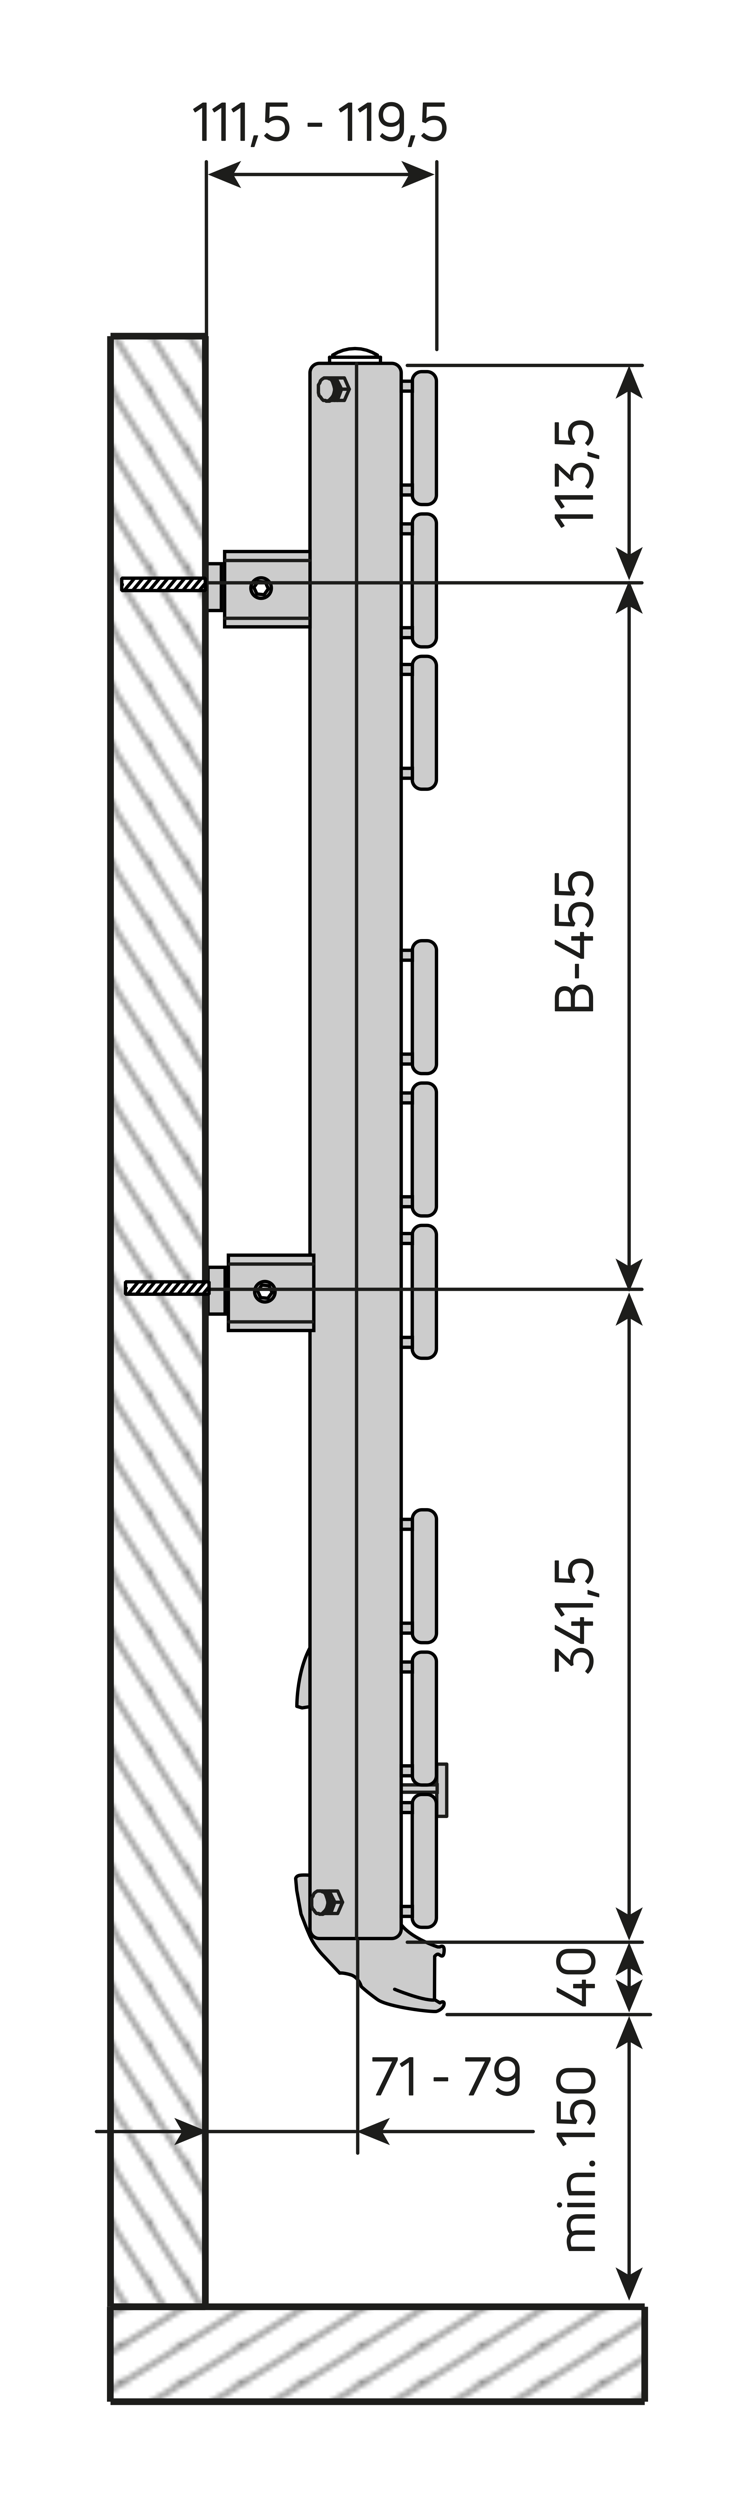 <?xml version="1.0" encoding="utf-8"?>
<!-- Generator: Adobe Illustrator 26.0.2, SVG Export Plug-In . SVG Version: 6.00 Build 0)  -->
<svg version="1.1" id="Ebene_1" xmlns="http://www.w3.org/2000/svg" xmlns:xlink="http://www.w3.org/1999/xlink" x="0px" y="0px"
	 viewBox="0 0 111.6 373.41" style="enable-background:new 0 0 111.6 373.41;" xml:space="preserve">
<style type="text/css">
	.st0{fill:none;}
	.st1{fill:none;stroke:#1D1D1B;stroke-width:0.5;}
	.st2{fill:#CCCCCC;stroke:#000000;stroke-width:0.5;stroke-linecap:round;stroke-linejoin:round;stroke-miterlimit:10;}
	
		.st3{fill-rule:evenodd;clip-rule:evenodd;fill:none;stroke:#000000;stroke-width:0.5;stroke-linecap:round;stroke-linejoin:round;stroke-miterlimit:10;}
	
		.st4{fill-rule:evenodd;clip-rule:evenodd;fill:#CCCCCC;stroke:#1D1D1B;stroke-width:0.5;stroke-linecap:round;stroke-linejoin:round;stroke-miterlimit:10;}
	
		.st5{fill-rule:evenodd;clip-rule:evenodd;fill:#CCCCCC;stroke:#1D1D1B;stroke-width:0.5;stroke-linecap:round;stroke-miterlimit:10;}
	.st6{fill-rule:evenodd;clip-rule:evenodd;fill:#CCCCCC;}
	.st7{fill:none;stroke:#000000;stroke-width:0.5;stroke-linecap:round;stroke-miterlimit:10;}
	.st8{fill:none;stroke:#1D1D1B;stroke-width:0.5;stroke-linecap:round;stroke-linejoin:round;stroke-miterlimit:500;}
	.st9{fill:none;stroke:#1D1D1B;stroke-width:0.5;stroke-linecap:round;stroke-linejoin:round;stroke-miterlimit:10;}
	.st10{fill:#CCCCCC;stroke:#1D1D1B;stroke-width:0.5;stroke-linecap:round;stroke-linejoin:round;stroke-miterlimit:10;}
	
		.st11{fill-rule:evenodd;clip-rule:evenodd;fill:#CCCCCC;stroke:#000000;stroke-width:0.5;stroke-linecap:round;stroke-miterlimit:10;}
	.st12{fill:#CCCCCC;stroke:#000000;stroke-width:0.5;stroke-linecap:round;stroke-miterlimit:10;}
	.st13{fill-rule:evenodd;clip-rule:evenodd;fill:#FFFFFF;stroke:#000000;stroke-width:0.5;stroke-miterlimit:1;}
	.st14{fill:none;stroke:#000000;stroke-width:0.5;stroke-linecap:round;stroke-linejoin:round;stroke-miterlimit:10;}
	.st15{fill:none;stroke:#1D1D1B;stroke-width:0.5;stroke-linecap:round;stroke-linejoin:round;}
	.st16{fill:#1D1D1B;}
	.st17{fill:url(#SVGID_1_);stroke:#1D1D1B;}
	.st18{fill:url(#SVGID_00000111167104358993193670000003491043519915645603_);}
	.st19{fill:url(#SVGID_00000087370365845984063340000012859295535182171838_);stroke:#1D1D1B;}
	.st20{fill:url(#SVGID_00000134928548251978524730000000207900057723323023_);stroke:#1D1D1B;}
	.st21{fill:url(#SVGID_00000083072578039247472020000010996674865341363614_);stroke:#1D1D1B;}
	.st22{fill:url(#SVGID_00000107555890588072418370000014938850754056096692_);stroke:#1D1D1B;}
	.st23{fill:url(#SVGID_00000109000853418218507230000014252206447922450051_);}
	.st24{fill:url(#SVGID_00000164496455622294916410000017274822168663971756_);stroke:#1D1D1B;}
	.st25{fill:url(#SVGID_00000011005286926162543980000013227550615862172801_);stroke:#1D1D1B;}
	.st26{fill:url(#SVGID_00000181795210115777002000000010260436874874469305_);stroke:#1D1D1B;}
</style>
<pattern  x="-429.11" y="-101.21" width="8.5" height="8.5" patternUnits="userSpaceOnUse" id="Schraffur_2" viewBox="8.68 -17.18 8.5 8.5" style="overflow:visible;">
	<g>
		<rect x="8.68" y="-17.18" class="st0" width="8.5" height="8.5"/>
		<line class="st1" x1="17.18" y1="-0.18" x2="25.69" y2="-8.68"/>
		<line class="st1" x1="8.68" y1="-0.18" x2="17.18" y2="-8.68"/>
		<line class="st1" x1="0.18" y1="-0.18" x2="8.68" y2="-8.68"/>
		<line class="st1" x1="17.18" y1="-8.68" x2="25.69" y2="-17.18"/>
		<line class="st1" x1="8.68" y1="-8.68" x2="17.18" y2="-17.18"/>
		<line class="st1" x1="0.18" y1="-8.68" x2="8.68" y2="-17.18"/>
		<line class="st1" x1="17.18" y1="-17.18" x2="25.69" y2="-25.69"/>
		<line class="st1" x1="8.68" y1="-17.18" x2="17.18" y2="-25.69"/>
		<line class="st1" x1="0.18" y1="-17.18" x2="8.68" y2="-25.69"/>
	</g>
</pattern>
<path class="st2" d="M45.13,255.1l1.45-0.23l-0.16,25.23c0,0-1.04-0.08-1.61,0c-0.57,0.08-0.64,0.48-0.64,0.48l0.16,1.77
	c0,0,0.26,1.44,0.64,3.54c0.77,1.91,0.54,1.48,1.29,3.21c0.75,1.74,2.09,3.05,2.09,3.05l2.41,2.57c0,0,0.37-0.12,1.61,0.24
	c1.24,0.36,1.61,1.77,1.61,1.77s0.8,0.77,2.41,1.93c1.61,1.16,8.36,1.93,8.84,1.77c0.48-0.16,1.08-0.54,1.12-1.12
	c0.04-0.58-0.64-0.16-0.64-0.16l-0.8-0.48l0.03-6.46c0,0,0.34-0.44,0.61-0.29c0.27,0.16,0.72,0.65,0.8-0.48
	c0.08-1.13-0.64-0.64-0.64-0.64h-0.32c0,0-6.1-1.96-6.1-5.06c0-3.11,0-45.55,0-45.55h-6.75c0,0-3.19,1.31-5.72,5.08
	c-2.53,3.77-2.47,9.6-2.47,9.6L45.13,255.1"/>
<line class="st3" x1="46.98" y1="279.99" x2="47.1" y2="254.66"/>
<path class="st3" d="M58.96,297.13c0,0,4.01,1.67,5.85,1.61"/>
<rect x="65.25" y="263.5" class="st4" width="1.49" height="7.8"/>
<rect x="59.84" y="266.6" class="st5" width="5.47" height="1.1"/>
<g>
	<path class="st6" d="M46.31,288.13c0,0.78,0.63,1.42,1.42,1.42h10.79c0.78,0,1.42-0.63,1.42-1.42V55.69c0-0.78-0.63-1.42-1.42-1.42
		H47.73c-0.78,0-1.42,0.63-1.42,1.42V288.13z"/>
	<path class="st7" d="M46.31,288.13c0,0.78,0.63,1.42,1.42,1.42h10.79c0.78,0,1.42-0.63,1.42-1.42V55.69c0-0.78-0.63-1.42-1.42-1.42
		H47.73c-0.78,0-1.42,0.63-1.42,1.42V288.13z"/>
</g>
<line class="st8" x1="53.27" y1="289.55" x2="53.27" y2="54.27"/>
<g>
	<path class="st6" d="M61.59,286.46c0,0.78,0.63,1.42,1.42,1.42h0.77c0.78,0,1.42-0.63,1.42-1.42v-17.01c0-0.78-0.63-1.42-1.42-1.42
		h-0.77c-0.78,0-1.42,0.63-1.42,1.42V286.46z"/>
	<path class="st7" d="M61.59,286.46c0,0.78,0.63,1.42,1.42,1.42h0.77c0.78,0,1.42-0.63,1.42-1.42v-17.01c0-0.78-0.63-1.42-1.42-1.42
		h-0.77c-0.78,0-1.42,0.63-1.42,1.42V286.46z"/>
</g>
<g>
	<path class="st6" d="M61.6,243.94c0,0.78,0.63,1.42,1.42,1.42h0.77c0.78,0,1.42-0.63,1.42-1.42v-17.01c0-0.78-0.63-1.42-1.42-1.42
		h-0.77c-0.78,0-1.42,0.63-1.42,1.42V243.94z"/>
	<path class="st7" d="M61.6,243.94c0,0.78,0.63,1.42,1.42,1.42h0.77c0.78,0,1.42-0.63,1.42-1.42v-17.01c0-0.78-0.63-1.42-1.42-1.42
		h-0.77c-0.78,0-1.42,0.63-1.42,1.42V243.94z"/>
</g>
<g>
	<path class="st6" d="M61.59,265.2c0,0.78,0.63,1.42,1.42,1.42h0.77c0.78,0,1.42-0.63,1.42-1.42v-17.01c0-0.78-0.63-1.42-1.42-1.42
		h-0.77c-0.78,0-1.42,0.63-1.42,1.42V265.2z"/>
	<path class="st7" d="M61.59,265.2c0,0.78,0.63,1.42,1.42,1.42h0.77c0.78,0,1.42-0.63,1.42-1.42v-17.01c0-0.78-0.63-1.42-1.42-1.42
		h-0.77c-0.78,0-1.42,0.63-1.42,1.42V265.2z"/>
</g>
<g>
	<path class="st6" d="M61.59,201.46c0,0.78,0.63,1.42,1.42,1.42h0.77c0.78,0,1.42-0.63,1.42-1.42v-17.01c0-0.78-0.63-1.42-1.42-1.42
		h-0.77c-0.78,0-1.42,0.63-1.42,1.42V201.46z"/>
	<path class="st7" d="M61.59,201.46c0,0.78,0.63,1.42,1.42,1.42h0.77c0.78,0,1.42-0.63,1.42-1.42v-17.01c0-0.78-0.63-1.42-1.42-1.42
		h-0.77c-0.78,0-1.42,0.63-1.42,1.42V201.46z"/>
</g>
<g>
	<path class="st6" d="M61.6,158.94c0,0.78,0.63,1.42,1.42,1.42h0.77c0.78,0,1.42-0.63,1.42-1.42v-17.01c0-0.78-0.63-1.42-1.42-1.42
		h-0.77c-0.78,0-1.42,0.63-1.42,1.42V158.94z"/>
	<path class="st7" d="M61.6,158.94c0,0.78,0.63,1.42,1.42,1.42h0.77c0.78,0,1.42-0.63,1.42-1.42v-17.01c0-0.78-0.63-1.42-1.42-1.42
		h-0.77c-0.78,0-1.42,0.63-1.42,1.42V158.94z"/>
</g>
<g>
	<path class="st6" d="M61.59,180.2c0,0.78,0.63,1.42,1.42,1.42h0.77c0.78,0,1.42-0.63,1.42-1.42v-17.01c0-0.78-0.63-1.42-1.42-1.42
		h-0.77c-0.78,0-1.42,0.63-1.42,1.42V180.2z"/>
	<path class="st7" d="M61.59,180.2c0,0.78,0.63,1.42,1.42,1.42h0.77c0.78,0,1.42-0.63,1.42-1.42v-17.01c0-0.78-0.63-1.42-1.42-1.42
		h-0.77c-0.78,0-1.42,0.63-1.42,1.42V180.2z"/>
</g>
<g>
	<path class="st6" d="M61.59,116.46c0,0.78,0.63,1.42,1.42,1.42h0.77c0.78,0,1.42-0.63,1.42-1.42V99.45c0-0.78-0.63-1.42-1.42-1.42
		h-0.77c-0.78,0-1.42,0.63-1.42,1.42V116.46z"/>
	<path class="st7" d="M61.59,116.46c0,0.78,0.63,1.42,1.42,1.42h0.77c0.78,0,1.42-0.63,1.42-1.42V99.45c0-0.78-0.63-1.42-1.42-1.42
		h-0.77c-0.78,0-1.42,0.63-1.42,1.42V116.46z"/>
</g>
<g>
	<path class="st6" d="M61.59,95.2c0,0.78,0.63,1.42,1.42,1.42h0.77c0.78,0,1.42-0.63,1.42-1.42V78.19c0-0.78-0.63-1.42-1.42-1.42
		h-0.77c-0.78,0-1.42,0.63-1.42,1.42V95.2z"/>
	<path class="st7" d="M61.59,95.2c0,0.78,0.63,1.42,1.42,1.42h0.77c0.78,0,1.42-0.63,1.42-1.42V78.19c0-0.78-0.63-1.42-1.42-1.42
		h-0.77c-0.78,0-1.42,0.63-1.42,1.42V95.2z"/>
</g>
<g>
	<path class="st6" d="M61.59,73.94c0,0.78,0.63,1.42,1.42,1.42h0.77c0.78,0,1.42-0.63,1.42-1.42V56.93c0-0.78-0.63-1.42-1.42-1.42
		h-0.77c-0.78,0-1.42,0.63-1.42,1.42V73.94z"/>
	<path class="st7" d="M61.59,73.94c0,0.78,0.63,1.42,1.42,1.42h0.77c0.78,0,1.42-0.63,1.42-1.42V56.93c0-0.78-0.63-1.42-1.42-1.42
		h-0.77c-0.78,0-1.42,0.63-1.42,1.42V73.94z"/>
</g>
<polyline class="st9" points="49.14,59.92 49.25,59.92 49.45,59.81 49.77,59.6 49.98,59.39 50.09,59.08 50.29,58.76 50.29,57.61 
	50.19,57.29 49.98,56.98 49.77,56.66 49.56,56.56 49.25,56.45 49.14,56.45 "/>
<polygon class="st10" points="48.09,56.66 48.41,56.45 48.93,56.45 49.14,56.56 49.45,56.66 49.66,56.98 49.77,57.29 49.88,57.61 
	49.98,58.03 49.98,58.34 49.88,58.76 49.77,59.08 49.56,59.39 49.35,59.6 49.14,59.81 48.82,59.92 48.61,59.81 48.3,59.81 
	48.09,59.6 47.88,59.29 47.67,59.08 47.57,58.66 47.57,57.5 47.77,57.19 47.88,56.87 "/>
<polyline class="st9" points="52.18,58.13 51.45,56.45 50.19,56.45 "/>
<line class="st9" x1="51.03" y1="58.13" x2="52.18" y2="58.13"/>
<polyline class="st9" points="50.4,59.81 51.45,59.81 52.18,58.13 "/>
<line class="st9" x1="49.98" y1="59.81" x2="49.35" y2="59.81"/>
<polyline class="st9" points="50.82,57.71 50.19,56.45 49.35,56.45 "/>
<polygon class="st9" points="51.03,58.13 50.82,57.71 49.98,59.81 50.4,59.81 "/>
<line class="st9" x1="49.14" y1="56.45" x2="48.72" y2="56.45"/>
<line class="st9" x1="48.72" y1="59.92" x2="49.14" y2="59.92"/>
<polyline class="st9" points="48.14,285.92 48.25,285.92 48.45,285.81 48.77,285.6 48.98,285.39 49.09,285.08 49.29,284.76 
	49.29,283.61 49.19,283.29 48.98,282.98 48.77,282.66 48.56,282.56 48.25,282.45 48.14,282.45 "/>
<polygon class="st10" points="47.09,282.66 47.41,282.45 47.93,282.45 48.14,282.56 48.45,282.66 48.66,282.98 48.77,283.29 
	48.88,283.61 48.98,284.03 48.98,284.34 48.88,284.76 48.77,285.08 48.56,285.39 48.35,285.6 48.14,285.81 47.82,285.92 
	47.61,285.81 47.3,285.81 47.09,285.6 46.88,285.29 46.67,285.08 46.57,284.66 46.57,283.5 46.77,283.19 46.88,282.87 "/>
<polyline class="st9" points="51.18,284.13 50.45,282.45 49.19,282.45 "/>
<line class="st9" x1="50.03" y1="284.13" x2="51.18" y2="284.13"/>
<polyline class="st9" points="49.4,285.81 50.45,285.81 51.18,284.13 "/>
<line class="st9" x1="48.98" y1="285.81" x2="48.35" y2="285.81"/>
<polyline class="st9" points="49.82,283.71 49.19,282.45 48.35,282.45 "/>
<polygon class="st9" points="50.03,284.13 49.82,283.71 48.98,285.81 49.4,285.81 "/>
<line class="st9" x1="48.14" y1="282.45" x2="47.72" y2="282.45"/>
<line class="st9" x1="47.72" y1="285.92" x2="48.14" y2="285.92"/>
<rect x="59.94" y="284.76" class="st11" width="1.67" height="1.48"/>
<rect x="59.94" y="269.25" class="st11" width="1.67" height="1.48"/>
<rect x="59.94" y="263.76" class="st11" width="1.67" height="1.48"/>
<rect x="59.94" y="248.25" class="st11" width="1.67" height="1.48"/>
<rect x="59.94" y="242.45" class="st11" width="1.67" height="1.48"/>
<rect x="59.94" y="226.94" class="st11" width="1.67" height="1.48"/>
<rect x="59.94" y="199.76" class="st11" width="1.67" height="1.48"/>
<rect x="59.94" y="184.25" class="st11" width="1.67" height="1.48"/>
<rect x="59.94" y="178.76" class="st11" width="1.67" height="1.48"/>
<rect x="59.94" y="163.25" class="st11" width="1.67" height="1.48"/>
<rect x="59.94" y="157.45" class="st11" width="1.67" height="1.48"/>
<rect x="59.94" y="141.94" class="st11" width="1.67" height="1.48"/>
<rect x="59.94" y="114.76" class="st11" width="1.67" height="1.48"/>
<rect x="59.94" y="99.25" class="st11" width="1.67" height="1.48"/>
<rect x="59.94" y="93.76" class="st11" width="1.67" height="1.48"/>
<rect x="59.94" y="78.25" class="st11" width="1.67" height="1.48"/>
<rect x="59.94" y="72.45" class="st11" width="1.67" height="1.48"/>
<rect x="59.94" y="56.94" class="st11" width="1.67" height="1.48"/>
<rect x="33.56" y="82.38" class="st12" width="12.76" height="11.25"/>
<rect x="30.52" y="84.2" class="st12" width="2.55" height="6.99"/>
<circle class="st12" cx="39.01" cy="87.84" r="1.53"/>
<line class="st8" x1="46.25" y1="83.72" x2="33.7" y2="83.72"/>
<line class="st8" x1="46.13" y1="92.35" x2="33.59" y2="92.35"/>
<polygon class="st13" points="39.46,88.83 38.38,88.72 37.93,87.74 38.56,86.86 39.64,86.96 40.09,87.94 "/>
<rect x="34.12" y="187.48" class="st12" width="12.76" height="11.25"/>
<rect x="31.08" y="189.29" class="st12" width="2.55" height="6.99"/>
<circle class="st12" cx="39.57" cy="192.94" r="1.53"/>
<line class="st8" x1="46.81" y1="188.81" x2="34.27" y2="188.81"/>
<line class="st8" x1="46.69" y1="197.44" x2="34.15" y2="197.44"/>
<polygon class="st13" points="40.02,193.92 38.94,193.82 38.49,192.83 39.12,191.95 40.2,192.05 40.65,193.04 "/>
<polyline class="st14" points="52.11,53.36 52.77,53.36 53.43,53.36 54.08,53.36 54.7,53.36 55.27,53.36 55.77,53.36 56.19,53.36 
	56.51,53.36 56.73,53.36 56.83,53.36 56.84,53.36 "/>
<polyline class="st14" points="49.24,53.36 49.26,53.36 49.38,53.36 49.62,53.36 49.96,53.36 50.39,53.36 50.91,53.36 51.49,53.36 
	52.11,53.36 "/>
<line class="st14" x1="49.24" y1="53.36" x2="49.24" y2="53.99"/>
<line class="st14" x1="56.84" y1="53.99" x2="56.84" y2="53.36"/>
<line class="st14" x1="49.71" y1="53.04" x2="49.71" y2="53.36"/>
<line class="st14" x1="56.37" y1="53.36" x2="56.37" y2="53.04"/>
<polyline class="st14" points="56.37,53.04 55.6,52.62 54.77,52.31 53.92,52.12 53.04,52.06 52.16,52.12 51.3,52.31 50.48,52.62 
	49.71,53.04 "/>
<line class="st8" x1="30.85" y1="50.21" x2="30.83" y2="24.16"/>
<line class="st8" x1="65.26" y1="52.21" x2="65.26" y2="24.16"/>
<g>
	<g>
		<line class="st15" x1="93.99" y1="83.14" x2="93.99" y2="58.11"/>
		<g>
			<polygon class="st16" points="93.99,86.67 96.03,81.7 93.99,82.88 91.96,81.7 			"/>
		</g>
		<g>
			<polygon class="st16" points="93.99,54.58 96.03,59.56 93.99,58.38 91.96,59.56 			"/>
		</g>
	</g>
</g>
<line class="st8" x1="30.67" y1="87.05" x2="95.9" y2="87.05"/>
<g>
	<g>
		<line class="st15" x1="93.99" y1="189.43" x2="93.99" y2="90.24"/>
		<g>
			<polygon class="st16" points="93.99,192.96 96.03,187.98 93.99,189.16 91.96,187.98 			"/>
		</g>
		<g>
			<polygon class="st16" points="93.99,86.71 96.03,91.69 93.99,90.51 91.96,91.69 			"/>
		</g>
	</g>
</g>
<g>
	<g>
		<line class="st15" x1="93.99" y1="286.32" x2="93.99" y2="196.58"/>
		<g>
			<polygon class="st16" points="93.99,289.85 96.03,284.88 93.99,286.06 91.96,284.88 			"/>
		</g>
		<g>
			<polygon class="st16" points="93.99,193.05 96.03,198.03 93.99,196.85 91.96,198.03 			"/>
		</g>
	</g>
</g>
<line class="st8" x1="31.23" y1="192.58" x2="95.9" y2="192.58"/>
<line class="st8" x1="60.85" y1="290.1" x2="95.96" y2="290.1"/>
<line class="st8" x1="60.85" y1="54.58" x2="95.96" y2="54.58"/>
<g>
	<g>
		<line class="st15" x1="61.4" y1="26.06" x2="34.58" y2="26.06"/>
		<g>
			<polygon class="st16" points="64.93,26.06 59.95,24.03 61.13,26.06 59.95,28.1 			"/>
		</g>
		<g>
			<polygon class="st16" points="31.05,26.06 36.03,24.03 34.85,26.06 36.03,28.1 			"/>
		</g>
	</g>
</g>
<g>
	<g>
		<line class="st15" x1="93.99" y1="340.11" x2="93.99" y2="304.65"/>
		<g>
			<polygon class="st16" points="93.99,343.64 96.03,338.66 93.99,339.84 91.96,338.66 			"/>
		</g>
		<g>
			<polygon class="st16" points="93.99,301.12 96.03,306.09 93.99,304.91 91.96,306.09 			"/>
		</g>
	</g>
</g>
<line class="st8" x1="66.79" y1="300.91" x2="97.18" y2="300.91"/>
<line class="st8" x1="53.44" y1="321.6" x2="53.44" y2="289.85"/>
<line class="st8" x1="30.67" y1="318.38" x2="53.07" y2="318.38"/>
<g>
	<g>
		<line class="st15" x1="56.8" y1="318.38" x2="79.66" y2="318.38"/>
		<g>
			<polygon class="st16" points="53.27,318.38 58.25,320.41 57.07,318.38 58.25,316.34 			"/>
		</g>
	</g>
</g>
<g>
	<g>
		<line class="st15" x1="27.48" y1="318.38" x2="14.42" y2="318.38"/>
		<g>
			<polygon class="st16" points="31.01,318.38 26.04,316.34 27.22,318.38 26.04,320.41 			"/>
		</g>
	</g>
</g>
<g>
	<g>
		<path class="st16" d="M56.23,312.99c-0.06,0-0.1-0.05-0.06-0.11l2.4-4.96h-2.85c-0.06,0-0.09-0.03-0.09-0.09v-0.46
			c0-0.06,0.03-0.09,0.09-0.09h3.61c0.06,0,0.1,0.03,0.1,0.09v0.28c0,0.03-0.01,0.07-0.02,0.1l-2.5,5.18
			c-0.02,0.04-0.06,0.06-0.1,0.06H56.23z"/>
		<path class="st16" d="M61.18,312.99c-0.06,0-0.1-0.03-0.1-0.09v-4.84l-0.98,0.66c-0.05,0.03-0.1,0.02-0.13-0.02l-0.22-0.37
			c-0.03-0.04-0.02-0.1,0.02-0.13l1.35-0.9c0.04-0.02,0.07-0.03,0.12-0.03h0.41c0.06,0,0.1,0.03,0.1,0.09v5.54
			c0,0.06-0.03,0.09-0.1,0.09H61.18z"/>
		<path class="st16" d="M64.87,310.88c-0.06,0-0.09-0.03-0.09-0.09v-0.43c0-0.06,0.03-0.09,0.09-0.09h2c0.06,0,0.09,0.03,0.09,0.09
			v0.43c0,0.06-0.03,0.09-0.09,0.09H64.87z"/>
		<path class="st16" d="M70.1,312.99c-0.06,0-0.1-0.05-0.06-0.11l2.4-4.96h-2.85c-0.06,0-0.09-0.03-0.09-0.09v-0.46
			c0-0.06,0.03-0.09,0.09-0.09h3.61c0.06,0,0.1,0.03,0.1,0.09v0.28c0,0.03-0.01,0.07-0.02,0.1l-2.5,5.18
			c-0.02,0.04-0.06,0.06-0.1,0.06H70.1z"/>
		<path class="st16" d="M75.74,307.18c1.12,0,1.9,0.74,1.9,1.85v2.18c0,1.22-0.86,1.85-1.88,1.85c-0.64,0-1.22-0.26-1.68-0.7
			c-0.04-0.04-0.04-0.09-0.01-0.13l0.26-0.36c0.03-0.05,0.08-0.05,0.13-0.01c0.34,0.34,0.78,0.56,1.29,0.56
			c0.66,0,1.22-0.42,1.22-1.19v-0.9c-0.3,0.37-0.74,0.56-1.3,0.56c-1.12,0-1.83-0.64-1.83-1.82
			C73.85,307.94,74.63,307.18,75.74,307.18z M75.73,310.29c0.63,0,1.25-0.37,1.25-1.16v-0.1c0-0.76-0.5-1.23-1.25-1.23
			s-1.22,0.48-1.22,1.28C74.51,309.86,74.91,310.29,75.73,310.29z"/>
	</g>
</g>
<g>
	<g>
		<path class="st16" d="M30.3,21.04c-0.06,0-0.1-0.03-0.1-0.09v-4.84l-0.98,0.66c-0.05,0.03-0.1,0.02-0.13-0.02l-0.22-0.37
			c-0.03-0.04-0.02-0.1,0.02-0.13l1.35-0.9c0.04-0.02,0.07-0.03,0.12-0.03h0.41c0.06,0,0.1,0.03,0.1,0.09v5.54
			c0,0.06-0.03,0.09-0.1,0.09H30.3z"/>
		<path class="st16" d="M33.16,21.04c-0.06,0-0.1-0.03-0.1-0.09v-4.84l-0.98,0.66c-0.05,0.03-0.1,0.02-0.13-0.02l-0.22-0.37
			c-0.03-0.04-0.02-0.1,0.02-0.13l1.35-0.9c0.04-0.02,0.07-0.03,0.12-0.03h0.41c0.06,0,0.1,0.03,0.1,0.09v5.54
			c0,0.06-0.03,0.09-0.1,0.09H33.16z"/>
		<path class="st16" d="M36.02,21.04c-0.06,0-0.1-0.03-0.1-0.09v-4.84l-0.98,0.66c-0.05,0.03-0.1,0.02-0.13-0.02l-0.22-0.37
			c-0.03-0.04-0.02-0.1,0.02-0.13l1.35-0.9c0.04-0.02,0.07-0.03,0.12-0.03h0.41c0.06,0,0.1,0.03,0.1,0.09v5.54
			c0,0.06-0.03,0.09-0.1,0.09H36.02z"/>
		<path class="st16" d="M38.03,21.9c-0.01,0.05-0.05,0.07-0.1,0.07h-0.39c-0.06,0-0.09-0.04-0.08-0.1l0.42-1.58
			c0.01-0.05,0.04-0.08,0.1-0.08h0.5c0.06,0,0.1,0.05,0.08,0.1L38.03,21.9z"/>
		<path class="st16" d="M41.32,21.11c-0.74,0-1.34-0.26-1.83-0.77c-0.04-0.05-0.04-0.09,0-0.13l0.32-0.33
			c0.04-0.05,0.08-0.04,0.13,0.01c0.41,0.38,0.83,0.58,1.4,0.58c0.79,0,1.24-0.5,1.24-1.32c0-0.85-0.43-1.23-1.22-1.23
			c-0.54,0-0.9,0.17-1.18,0.44c-0.04,0.04-0.07,0.05-0.12,0.03l-0.38-0.14c-0.05-0.02-0.08-0.05-0.08-0.1l0.1-2.75
			c0-0.06,0.03-0.09,0.1-0.09h3.07c0.06,0,0.1,0.03,0.1,0.09v0.45c0,0.06-0.04,0.09-0.1,0.09h-2.57l-0.06,1.71
			c0.33-0.24,0.71-0.36,1.18-0.36c1.09,0,1.83,0.63,1.83,1.86C43.24,20.34,42.51,21.11,41.32,21.11z"/>
		<path class="st16" d="M46.04,18.94c-0.06,0-0.09-0.03-0.09-0.09v-0.43c0-0.06,0.03-0.09,0.09-0.09h2c0.06,0,0.09,0.03,0.09,0.09
			v0.43c0,0.06-0.03,0.09-0.09,0.09H46.04z"/>
		<path class="st16" d="M52.05,21.04c-0.06,0-0.1-0.03-0.1-0.09v-4.84l-0.98,0.66c-0.05,0.03-0.1,0.02-0.13-0.02l-0.22-0.37
			c-0.03-0.04-0.02-0.1,0.02-0.13l1.35-0.9c0.04-0.02,0.07-0.03,0.12-0.03h0.41c0.06,0,0.1,0.03,0.1,0.09v5.54
			c0,0.06-0.03,0.09-0.1,0.09H52.05z"/>
		<path class="st16" d="M54.91,21.04c-0.06,0-0.1-0.03-0.1-0.09v-4.84l-0.98,0.66c-0.05,0.03-0.1,0.02-0.13-0.02l-0.22-0.37
			c-0.03-0.04-0.02-0.1,0.02-0.13l1.35-0.9c0.04-0.02,0.07-0.03,0.12-0.03h0.41c0.06,0,0.1,0.03,0.1,0.09v5.54
			c0,0.06-0.03,0.09-0.1,0.09H54.91z"/>
		<path class="st16" d="M58.46,15.24c1.12,0,1.9,0.74,1.9,1.85v2.18c0,1.22-0.86,1.85-1.88,1.85c-0.64,0-1.22-0.26-1.68-0.7
			c-0.04-0.04-0.04-0.09-0.01-0.13l0.26-0.36c0.03-0.05,0.08-0.05,0.13-0.01c0.34,0.34,0.78,0.56,1.29,0.56
			c0.66,0,1.22-0.42,1.22-1.19v-0.9c-0.3,0.37-0.74,0.56-1.3,0.56c-1.12,0-1.83-0.64-1.83-1.82C56.57,16,57.35,15.24,58.46,15.24z
			 M58.45,18.35c0.63,0,1.25-0.37,1.25-1.16v-0.1c0-0.76-0.5-1.23-1.25-1.23c-0.75,0-1.22,0.48-1.22,1.28
			C57.23,17.91,57.63,18.35,58.45,18.35z"/>
		<path class="st16" d="M61.5,21.9c-0.01,0.05-0.05,0.07-0.1,0.07h-0.39c-0.06,0-0.09-0.04-0.08-0.1l0.42-1.58
			c0.01-0.05,0.04-0.08,0.1-0.08h0.5c0.06,0,0.1,0.05,0.08,0.1L61.5,21.9z"/>
		<path class="st16" d="M64.79,21.11c-0.74,0-1.33-0.26-1.83-0.77c-0.04-0.05-0.04-0.09,0-0.13l0.32-0.33
			c0.04-0.05,0.08-0.04,0.13,0.01c0.41,0.38,0.83,0.58,1.4,0.58c0.79,0,1.24-0.5,1.24-1.32c0-0.85-0.43-1.23-1.22-1.23
			c-0.54,0-0.9,0.17-1.18,0.44c-0.04,0.04-0.07,0.05-0.12,0.03l-0.38-0.14c-0.05-0.02-0.08-0.05-0.08-0.1l0.1-2.75
			c0-0.06,0.03-0.09,0.1-0.09h3.07c0.06,0,0.1,0.03,0.1,0.09v0.45c0,0.06-0.04,0.09-0.1,0.09h-2.57l-0.06,1.71
			c0.33-0.24,0.71-0.36,1.18-0.36c1.09,0,1.83,0.63,1.83,1.86C66.71,20.34,65.98,21.11,64.79,21.11z"/>
	</g>
</g>
<g>
	<g>
		<path class="st16" d="M85.56,147.98c0.22-0.59,0.73-0.92,1.39-0.92c1.04,0,1.66,0.72,1.66,1.97v1.93c0,0.06-0.03,0.1-0.09,0.1
			h-5.54c-0.06,0-0.09-0.03-0.09-0.1v-1.94c0-1.14,0.6-1.72,1.5-1.72C84.93,147.3,85.36,147.56,85.56,147.98z M83.5,149.02v1.35
			h1.78v-1.4c0-0.58-0.29-0.98-0.89-0.98C83.84,147.98,83.5,148.34,83.5,149.02z M87.99,149.02c0-0.78-0.33-1.27-1.04-1.27
			c-0.63,0-1.06,0.38-1.06,1.22v1.4h2.1V149.02z"/>
		<path class="st16" d="M86.5,146.05c0,0.06-0.03,0.09-0.09,0.09h-0.43c-0.06,0-0.09-0.03-0.09-0.09v-2c0-0.06,0.03-0.09,0.09-0.09
			h0.43c0.06,0,0.09,0.03,0.09,0.09V146.05z"/>
		<path class="st16" d="M88.6,140.41c0,0.06-0.03,0.09-0.09,0.09h-1.25v2.61c0,0.06-0.03,0.1-0.09,0.1h-0.35
			c-0.04,0-0.07-0.01-0.11-0.03l-3.77-2.08c-0.05-0.02-0.06-0.06-0.06-0.1v-0.56c0-0.07,0.05-0.1,0.11-0.06l3.66,2.02v-1.9h-1.22
			c-0.06,0-0.09-0.03-0.09-0.09v-0.48c0-0.06,0.03-0.1,0.09-0.1h1.22v-0.54c0-0.06,0.03-0.09,0.09-0.09h0.43
			c0.06,0,0.09,0.03,0.09,0.09v0.54h1.25c0.06,0,0.09,0.04,0.09,0.1V140.41z"/>
		<path class="st16" d="M88.67,136.66c0,0.74-0.26,1.34-0.77,1.83c-0.05,0.04-0.09,0.04-0.13,0l-0.33-0.32
			c-0.05-0.04-0.04-0.08,0.01-0.13c0.38-0.41,0.58-0.83,0.58-1.4c0-0.79-0.5-1.24-1.32-1.24c-0.85,0-1.23,0.43-1.23,1.22
			c0,0.54,0.17,0.9,0.44,1.18c0.04,0.04,0.05,0.07,0.03,0.12l-0.14,0.38c-0.02,0.05-0.05,0.08-0.1,0.08l-2.75-0.1
			c-0.06,0-0.09-0.03-0.09-0.1v-3.07c0-0.06,0.03-0.1,0.09-0.1h0.45c0.06,0,0.09,0.04,0.09,0.1v2.57l1.71,0.06
			c-0.24-0.33-0.36-0.71-0.36-1.18c0-1.09,0.63-1.83,1.86-1.83C87.9,134.74,88.67,135.47,88.67,136.66z"/>
		<path class="st16" d="M88.67,132.06c0,0.74-0.26,1.34-0.77,1.83c-0.05,0.04-0.09,0.04-0.13,0l-0.33-0.32
			c-0.05-0.04-0.04-0.08,0.01-0.13c0.38-0.41,0.58-0.83,0.58-1.4c0-0.79-0.5-1.24-1.32-1.24c-0.85,0-1.23,0.43-1.23,1.22
			c0,0.54,0.17,0.9,0.44,1.18c0.04,0.04,0.05,0.07,0.03,0.12l-0.14,0.38c-0.02,0.05-0.05,0.08-0.1,0.08l-2.75-0.1
			c-0.06,0-0.09-0.03-0.09-0.1v-3.07c0-0.06,0.03-0.1,0.09-0.1h0.45c0.06,0,0.09,0.04,0.09,0.1v2.57l1.71,0.06
			c-0.24-0.33-0.36-0.71-0.36-1.18c0-1.09,0.63-1.83,1.86-1.83C87.9,130.13,88.67,130.86,88.67,132.06z"/>
	</g>
</g>
<g>
	<g>
		<path class="st16" d="M88.6,77.39c0,0.06-0.03,0.1-0.09,0.1h-4.84l0.66,0.98c0.03,0.05,0.02,0.1-0.02,0.13l-0.37,0.22
			c-0.04,0.03-0.1,0.02-0.13-0.02l-0.9-1.35c-0.02-0.04-0.03-0.07-0.03-0.12v-0.41c0-0.06,0.03-0.1,0.09-0.1h5.54
			c0.06,0,0.09,0.03,0.09,0.1V77.39z"/>
		<path class="st16" d="M88.6,74.53c0,0.06-0.03,0.1-0.09,0.1h-4.84l0.66,0.98c0.03,0.05,0.02,0.1-0.02,0.13l-0.37,0.22
			c-0.04,0.03-0.1,0.02-0.13-0.02l-0.9-1.35c-0.02-0.04-0.03-0.07-0.03-0.12v-0.41c0-0.06,0.03-0.1,0.09-0.1h5.54
			c0.06,0,0.09,0.03,0.09,0.1V74.53z"/>
		<path class="st16" d="M88.68,71.06c0,0.87-0.32,1.42-0.79,1.9c-0.04,0.04-0.09,0.04-0.13,0l-0.3-0.27c-0.04-0.05-0.04-0.1,0-0.14
			c0.34-0.41,0.59-0.78,0.59-1.49c0-0.74-0.45-1.26-1.24-1.26c-0.75,0-1.17,0.48-1.17,1.34c0,0.13,0.02,0.31,0.05,0.49
			c0.01,0.05-0.02,0.09-0.06,0.1l-0.22,0.1c-0.04,0.02-0.09,0.02-0.13-0.02l-1.11-1.02c-0.18-0.16-0.53-0.49-0.67-0.66v2.47
			c0,0.06-0.03,0.09-0.1,0.09h-0.43c-0.06,0-0.09-0.03-0.09-0.09v-3.25c0-0.06,0.03-0.09,0.09-0.09h0.31c0.04,0,0.08,0.02,0.11,0.04
			l1.78,1.65l0.01-0.06c-0.02-0.98,0.6-1.77,1.65-1.77C87.97,69.14,88.68,69.95,88.68,71.06z"/>
		<path class="st16" d="M89.46,68.01c0.05,0.01,0.07,0.05,0.07,0.1v0.39c0,0.06-0.04,0.09-0.1,0.08l-1.58-0.42
			c-0.05-0.01-0.08-0.04-0.08-0.1v-0.5c0-0.06,0.05-0.1,0.1-0.08L89.46,68.01z"/>
		<path class="st16" d="M88.67,64.72c0,0.74-0.26,1.34-0.77,1.83c-0.05,0.04-0.09,0.04-0.13,0l-0.33-0.32
			c-0.05-0.04-0.04-0.08,0.01-0.13c0.38-0.41,0.58-0.83,0.58-1.4c0-0.79-0.5-1.24-1.32-1.24c-0.85,0-1.23,0.43-1.23,1.22
			c0,0.54,0.17,0.9,0.44,1.18c0.04,0.04,0.05,0.07,0.03,0.12l-0.14,0.38c-0.02,0.05-0.05,0.08-0.1,0.08l-2.75-0.1
			c-0.06,0-0.09-0.03-0.09-0.1v-3.07c0-0.06,0.03-0.1,0.09-0.1h0.45c0.06,0,0.09,0.04,0.09,0.1v2.57l1.71,0.06
			c-0.24-0.33-0.36-0.71-0.36-1.18c0-1.09,0.63-1.83,1.86-1.83C87.9,62.79,88.67,63.53,88.67,64.72z"/>
	</g>
</g>
<g>
	<g>
		<path class="st16" d="M88.68,248.08c0,0.87-0.32,1.42-0.79,1.89c-0.04,0.04-0.09,0.04-0.13,0l-0.3-0.27
			c-0.04-0.05-0.04-0.1,0-0.14c0.34-0.41,0.59-0.78,0.59-1.49c0-0.74-0.45-1.26-1.24-1.26c-0.75,0-1.17,0.48-1.17,1.34
			c0,0.13,0.02,0.31,0.05,0.49c0.01,0.05-0.02,0.09-0.06,0.1l-0.22,0.1c-0.04,0.02-0.09,0.02-0.13-0.02l-1.11-1.02
			c-0.18-0.16-0.53-0.49-0.67-0.66v2.47c0,0.06-0.03,0.09-0.1,0.09h-0.43c-0.06,0-0.09-0.03-0.09-0.09v-3.25
			c0-0.06,0.03-0.09,0.09-0.09h0.31c0.04,0,0.08,0.02,0.11,0.04l1.78,1.65l0.01-0.06c-0.02-0.97,0.6-1.77,1.65-1.77
			C87.97,246.15,88.68,246.97,88.68,248.08z"/>
		<path class="st16" d="M88.6,242.74c0,0.06-0.03,0.09-0.09,0.09h-1.25v2.62c0,0.06-0.03,0.1-0.09,0.1h-0.35
			c-0.04,0-0.07-0.01-0.11-0.03l-3.77-2.08c-0.05-0.02-0.06-0.06-0.06-0.1v-0.56c0-0.07,0.05-0.1,0.11-0.06l3.66,2.02v-1.89h-1.22
			c-0.06,0-0.09-0.03-0.09-0.09v-0.48c0-0.06,0.03-0.1,0.09-0.1h1.22v-0.54c0-0.06,0.03-0.09,0.09-0.09h0.43
			c0.06,0,0.09,0.03,0.09,0.09v0.54h1.25c0.06,0,0.09,0.04,0.09,0.1V242.74z"/>
		<path class="st16" d="M88.6,240.02c0,0.06-0.03,0.1-0.09,0.1h-4.84l0.66,0.98c0.03,0.05,0.02,0.1-0.02,0.13l-0.37,0.22
			c-0.04,0.03-0.1,0.02-0.13-0.02l-0.9-1.35c-0.02-0.04-0.03-0.07-0.03-0.12v-0.41c0-0.06,0.03-0.1,0.09-0.1h5.54
			c0.06,0,0.09,0.03,0.09,0.1V240.02z"/>
		<path class="st16" d="M89.46,238.01c0.05,0.01,0.07,0.05,0.07,0.1v0.39c0,0.06-0.04,0.09-0.1,0.08l-1.58-0.42
			c-0.05-0.01-0.08-0.04-0.08-0.1v-0.5c0-0.06,0.05-0.1,0.1-0.08L89.46,238.01z"/>
		<path class="st16" d="M88.67,234.73c0,0.74-0.26,1.33-0.77,1.83c-0.05,0.04-0.09,0.04-0.13,0l-0.33-0.32
			c-0.05-0.04-0.04-0.08,0.01-0.13c0.38-0.41,0.58-0.83,0.58-1.4c0-0.79-0.5-1.24-1.32-1.24c-0.85,0-1.23,0.43-1.23,1.21
			c0,0.54,0.17,0.9,0.44,1.18c0.04,0.04,0.05,0.07,0.03,0.12l-0.14,0.38c-0.02,0.05-0.05,0.08-0.1,0.08l-2.75-0.1
			c-0.06,0-0.09-0.03-0.09-0.1v-3.07c0-0.06,0.03-0.1,0.09-0.1h0.45c0.06,0,0.09,0.04,0.09,0.1v2.57l1.71,0.06
			c-0.24-0.33-0.36-0.71-0.36-1.18c0-1.09,0.63-1.83,1.86-1.83C87.9,232.8,88.67,233.54,88.67,234.73z"/>
	</g>
</g>
<g>
	<g>
		<path class="st16" d="M84.66,332.39c0-0.98,0.57-1.66,1.63-1.66h2.5c0.06,0,0.09,0.03,0.09,0.09v0.47c0,0.06-0.03,0.1-0.09,0.1
			h-2.52c-0.64,0-1.02,0.33-1.02,1.02c0,0.34,0.1,0.64,0.27,0.88c0.21-0.1,0.47-0.15,0.76-0.15h2.51c0.06,0,0.09,0.03,0.09,0.09
			v0.48c0,0.06-0.03,0.09-0.09,0.09h-2.52c-0.68,0-1.02,0.31-1.02,0.96c0,0.33,0.06,0.58,0.14,0.81h3.4c0.06,0,0.09,0.03,0.09,0.1
			v0.47c0,0.06-0.03,0.09-0.09,0.09h-3.71c-0.05,0-0.09-0.02-0.11-0.07c-0.19-0.42-0.31-0.89-0.31-1.38c0-0.49,0.14-0.86,0.39-1.14
			C84.8,333.24,84.66,332.87,84.66,332.39z"/>
		<path class="st16" d="M83.98,329.34c0,0.22-0.17,0.4-0.39,0.4c-0.23,0-0.39-0.18-0.39-0.4c0-0.22,0.16-0.39,0.39-0.39
			C83.81,328.94,83.98,329.11,83.98,329.34z M88.88,329.58c0,0.06-0.03,0.1-0.09,0.1h-3.95c-0.06,0-0.1-0.03-0.1-0.1v-0.47
			c0-0.06,0.04-0.09,0.1-0.09h3.95c0.06,0,0.09,0.03,0.09,0.09V329.58z"/>
		<path class="st16" d="M88.88,327.83c0,0.06-0.03,0.09-0.09,0.09h-3.71c-0.05,0-0.09-0.02-0.11-0.06
			c-0.19-0.46-0.31-0.98-0.31-1.54c0-1.07,0.5-1.8,1.73-1.8h2.41c0.06,0,0.09,0.03,0.09,0.1v0.47c0,0.06-0.03,0.09-0.09,0.09h-2.39
			c-0.83,0-1.15,0.42-1.15,1.14c0,0.33,0.06,0.7,0.14,0.94h3.4c0.06,0,0.09,0.03,0.09,0.1V327.83z"/>
		<path class="st16" d="M88.92,323.16c0,0.26-0.18,0.44-0.44,0.44c-0.26,0-0.45-0.18-0.45-0.44c0-0.26,0.18-0.44,0.45-0.44
			C88.74,322.72,88.92,322.9,88.92,323.16z"/>
		<path class="st16" d="M88.88,319.11c0,0.06-0.03,0.1-0.09,0.1h-4.84l0.66,0.98c0.03,0.05,0.02,0.1-0.02,0.13l-0.37,0.22
			c-0.04,0.03-0.1,0.02-0.13-0.02l-0.9-1.35c-0.02-0.04-0.03-0.07-0.03-0.12v-0.41c0-0.06,0.03-0.1,0.09-0.1h5.54
			c0.06,0,0.09,0.03,0.09,0.1V319.11z"/>
		<path class="st16" d="M88.96,315.54c0,0.74-0.26,1.34-0.77,1.83c-0.05,0.04-0.09,0.04-0.13,0l-0.33-0.32
			c-0.05-0.04-0.04-0.08,0.01-0.13c0.38-0.41,0.58-0.83,0.58-1.4c0-0.79-0.5-1.24-1.32-1.24c-0.85,0-1.23,0.43-1.23,1.22
			c0,0.54,0.17,0.89,0.44,1.18c0.04,0.04,0.05,0.07,0.03,0.12l-0.14,0.38c-0.02,0.05-0.05,0.08-0.1,0.08l-2.75-0.1
			c-0.06,0-0.09-0.03-0.09-0.1v-3.07c0-0.06,0.03-0.1,0.09-0.1h0.45c0.06,0,0.09,0.04,0.09,0.1v2.57l1.71,0.06
			c-0.24-0.33-0.36-0.71-0.36-1.18c0-1.09,0.63-1.83,1.86-1.83C88.18,313.61,88.96,314.34,88.96,315.54z"/>
		<path class="st16" d="M88.97,310.78c0,0.98-0.58,1.92-1.89,1.92h-2.13c-1.3,0-1.87-0.94-1.87-1.92c0-0.97,0.57-1.9,1.87-1.9h2.13
			C88.4,308.88,88.97,309.81,88.97,310.78z M88.33,310.78c0-0.64-0.34-1.24-1.22-1.24h-2.13c-0.92,0-1.25,0.59-1.25,1.24
			c0,0.66,0.34,1.26,1.25,1.26h2.13C88,312.04,88.33,311.43,88.33,310.78z"/>
	</g>
</g>
<g>
	<g>
		<line class="st15" x1="93.99" y1="297.07" x2="93.99" y2="293.65"/>
		<g>
			<polygon class="st16" points="93.99,300.6 96.03,295.63 93.99,296.81 91.96,295.63 			"/>
		</g>
		<g>
			<polygon class="st16" points="93.99,290.12 96.03,295.09 93.99,293.91 91.96,295.09 			"/>
		</g>
	</g>
</g>
<g>
	<g>
		<path class="st16" d="M88.88,296.88c0,0.06-0.03,0.09-0.09,0.09h-1.25v2.62c0,0.06-0.03,0.1-0.09,0.1h-0.35
			c-0.04,0-0.07-0.01-0.11-0.03l-3.77-2.08c-0.05-0.02-0.06-0.06-0.06-0.1v-0.56c0-0.07,0.05-0.1,0.11-0.06l3.66,2.02v-1.89h-1.22
			c-0.06,0-0.09-0.03-0.09-0.09v-0.48c0-0.06,0.03-0.1,0.09-0.1h1.22v-0.54c0-0.06,0.03-0.09,0.09-0.09h0.43
			c0.06,0,0.09,0.03,0.09,0.09v0.54h1.25c0.06,0,0.09,0.04,0.09,0.1V296.88z"/>
		<path class="st16" d="M88.97,292.99c0,0.98-0.58,1.92-1.89,1.92h-2.13c-1.3,0-1.87-0.94-1.87-1.92c0-0.97,0.57-1.9,1.87-1.9h2.13
			C88.4,291.09,88.97,292.02,88.97,292.99z M88.33,292.99c0-0.64-0.34-1.24-1.22-1.24h-2.13c-0.92,0-1.25,0.59-1.25,1.24
			c0,0.66,0.34,1.26,1.25,1.26h2.13C88,294.25,88.33,293.64,88.33,292.99z"/>
	</g>
</g>
<g>
	<pattern  id="SVGID_1_" xlink:href="#Schraffur_2" patternTransform="matrix(1 0 0 0.621 50.605 -2822.686)">
	</pattern>
	<line class="st17" x1="16.48" y1="344.55" x2="16.48" y2="358.73"/>
	
		<pattern  id="SVGID_00000008115468823269296530000004363954684543776929_" xlink:href="#Schraffur_2" patternTransform="matrix(1 0 0 0.621 42.605 -2822.686)">
	</pattern>
	<polyline style="fill:url(#SVGID_00000008115468823269296530000004363954684543776929_);" points="16.48,358.73 96.32,358.73 
		96.32,344.55 16.48,344.55 	"/>
	
		<pattern  id="SVGID_00000119091974053922847140000010319133875390955401_" xlink:href="#Schraffur_2" patternTransform="matrix(1 0 0 0.621 42.605 -2822.686)">
	</pattern>
	
		<line style="fill:url(#SVGID_00000119091974053922847140000010319133875390955401_);stroke:#1D1D1B;" x1="96.32" y1="358.73" x2="16.51" y2="358.73"/>
	
		<pattern  id="SVGID_00000031920742409310560340000006131981914699849643_" xlink:href="#Schraffur_2" patternTransform="matrix(1 0 0 0.621 58.605 -2822.686)">
	</pattern>
	
		<line style="fill:url(#SVGID_00000031920742409310560340000006131981914699849643_);stroke:#1D1D1B;" x1="96.32" y1="344.55" x2="96.32" y2="358.73"/>
	
		<pattern  id="SVGID_00000049206646052845982580000014059304981568799645_" xlink:href="#Schraffur_2" patternTransform="matrix(1 0 0 0.621 42.605 -2822.686)">
	</pattern>
	
		<line style="fill:url(#SVGID_00000049206646052845982580000014059304981568799645_);stroke:#1D1D1B;" x1="16.48" y1="344.55" x2="96.32" y2="344.55"/>
</g>
<g>
	<g>
		
			<pattern  id="SVGID_00000068678627235067489400000010668963830895994787_" xlink:href="#Schraffur_2" patternTransform="matrix(-0.621 0 0 0.981 -11752.044 -150.977)">
		</pattern>
		
			<line style="fill:url(#SVGID_00000068678627235067489400000010668963830895994787_);stroke:#1D1D1B;" x1="30.68" y1="50.21" x2="30.68" y2="344.55"/>
		
			<pattern  id="SVGID_00000107571522976433887620000004824011320768224398_" xlink:href="#Schraffur_2" patternTransform="matrix(-0.621 0 0 0.981 -11752.044 -150.977)">
		</pattern>
		<polygon style="fill:url(#SVGID_00000107571522976433887620000004824011320768224398_);" points="30.68,344.55 16.51,344.55 
			16.51,50.21 30.68,50.21 		"/>
		
			<pattern  id="SVGID_00000089533067513214258080000013274086918890490018_" xlink:href="#Schraffur_2" patternTransform="matrix(-0.621 0 0 0.981 -11752.044 -150.977)">
		</pattern>
		
			<line style="fill:url(#SVGID_00000089533067513214258080000013274086918890490018_);stroke:#1D1D1B;" x1="16.51" y1="344.55" x2="30.67" y2="344.55"/>
		
			<pattern  id="SVGID_00000163754958640270576780000002944665232436742028_" xlink:href="#Schraffur_2" patternTransform="matrix(-0.621 0 0 0.981 -11752.044 -150.977)">
		</pattern>
		
			<line style="fill:url(#SVGID_00000163754958640270576780000002944665232436742028_);stroke:#1D1D1B;" x1="16.51" y1="50.21" x2="16.51" y2="344.55"/>
	</g>
	
		<pattern  id="SVGID_00000134244334527159785110000015159367613968629656_" xlink:href="#Schraffur_2" patternTransform="matrix(-0.621 0 0 0.981 -11752.044 -173.531)">
	</pattern>
	
		<line style="fill:url(#SVGID_00000134244334527159785110000015159367613968629656_);stroke:#1D1D1B;" x1="30.68" y1="50.21" x2="16.51" y2="50.21"/>
</g>
<g>
	<rect x="18.19" y="86.36" class="st13" width="12.48" height="1.85"/>
	<line class="st13" x1="20.15" y1="86.3" x2="18.5" y2="88.28"/>
	<line class="st13" x1="21.4" y1="86.31" x2="19.75" y2="88.29"/>
	<line class="st13" x1="22.64" y1="86.32" x2="20.99" y2="88.3"/>
	<line class="st13" x1="23.91" y1="86.3" x2="22.26" y2="88.28"/>
	<line class="st13" x1="25.17" y1="86.27" x2="23.52" y2="88.25"/>
	<line class="st13" x1="26.41" y1="86.27" x2="24.76" y2="88.25"/>
	<line class="st13" x1="27.66" y1="86.29" x2="26.01" y2="88.27"/>
	<line class="st13" x1="28.93" y1="86.27" x2="27.28" y2="88.25"/>
	<line class="st13" x1="30.17" y1="86.28" x2="28.52" y2="88.26"/>
	<line class="st13" x1="30.67" y1="87.12" x2="29.78" y2="88.19"/>
</g>
<polygon points="18.52,87.5 18.52,87.14 18.52,87.14 18.17,87.14 18.17,87.14 18.17,87.5 "/>
<g>
	<rect x="18.75" y="191.46" class="st13" width="12.48" height="1.85"/>
	<line class="st13" x1="20.71" y1="191.4" x2="19.07" y2="193.38"/>
	<line class="st13" x1="21.96" y1="191.4" x2="20.31" y2="193.38"/>
	<line class="st13" x1="23.2" y1="191.41" x2="21.56" y2="193.39"/>
	<line class="st13" x1="24.48" y1="191.4" x2="22.83" y2="193.38"/>
	<line class="st13" x1="25.73" y1="191.37" x2="24.08" y2="193.35"/>
	<line class="st13" x1="26.98" y1="191.37" x2="25.33" y2="193.35"/>
	<line class="st13" x1="28.22" y1="191.38" x2="26.57" y2="193.36"/>
	<line class="st13" x1="29.49" y1="191.37" x2="27.84" y2="193.35"/>
	<line class="st13" x1="30.73" y1="191.38" x2="29.08" y2="193.36"/>
	<line class="st13" x1="31.23" y1="192.21" x2="30.34" y2="193.28"/>
</g>
<polygon points="19.09,192.59 19.09,192.24 19.09,192.24 18.73,192.24 18.73,192.24 18.73,192.59 "/>
<g>
</g>
<g>
</g>
<g>
</g>
<g>
</g>
<g>
</g>
<g>
</g>
<g>
</g>
<g>
</g>
<g>
</g>
<g>
</g>
<g>
</g>
<g>
</g>
<g>
</g>
<g>
</g>
<g>
</g>
<g>
</g>
</svg>
